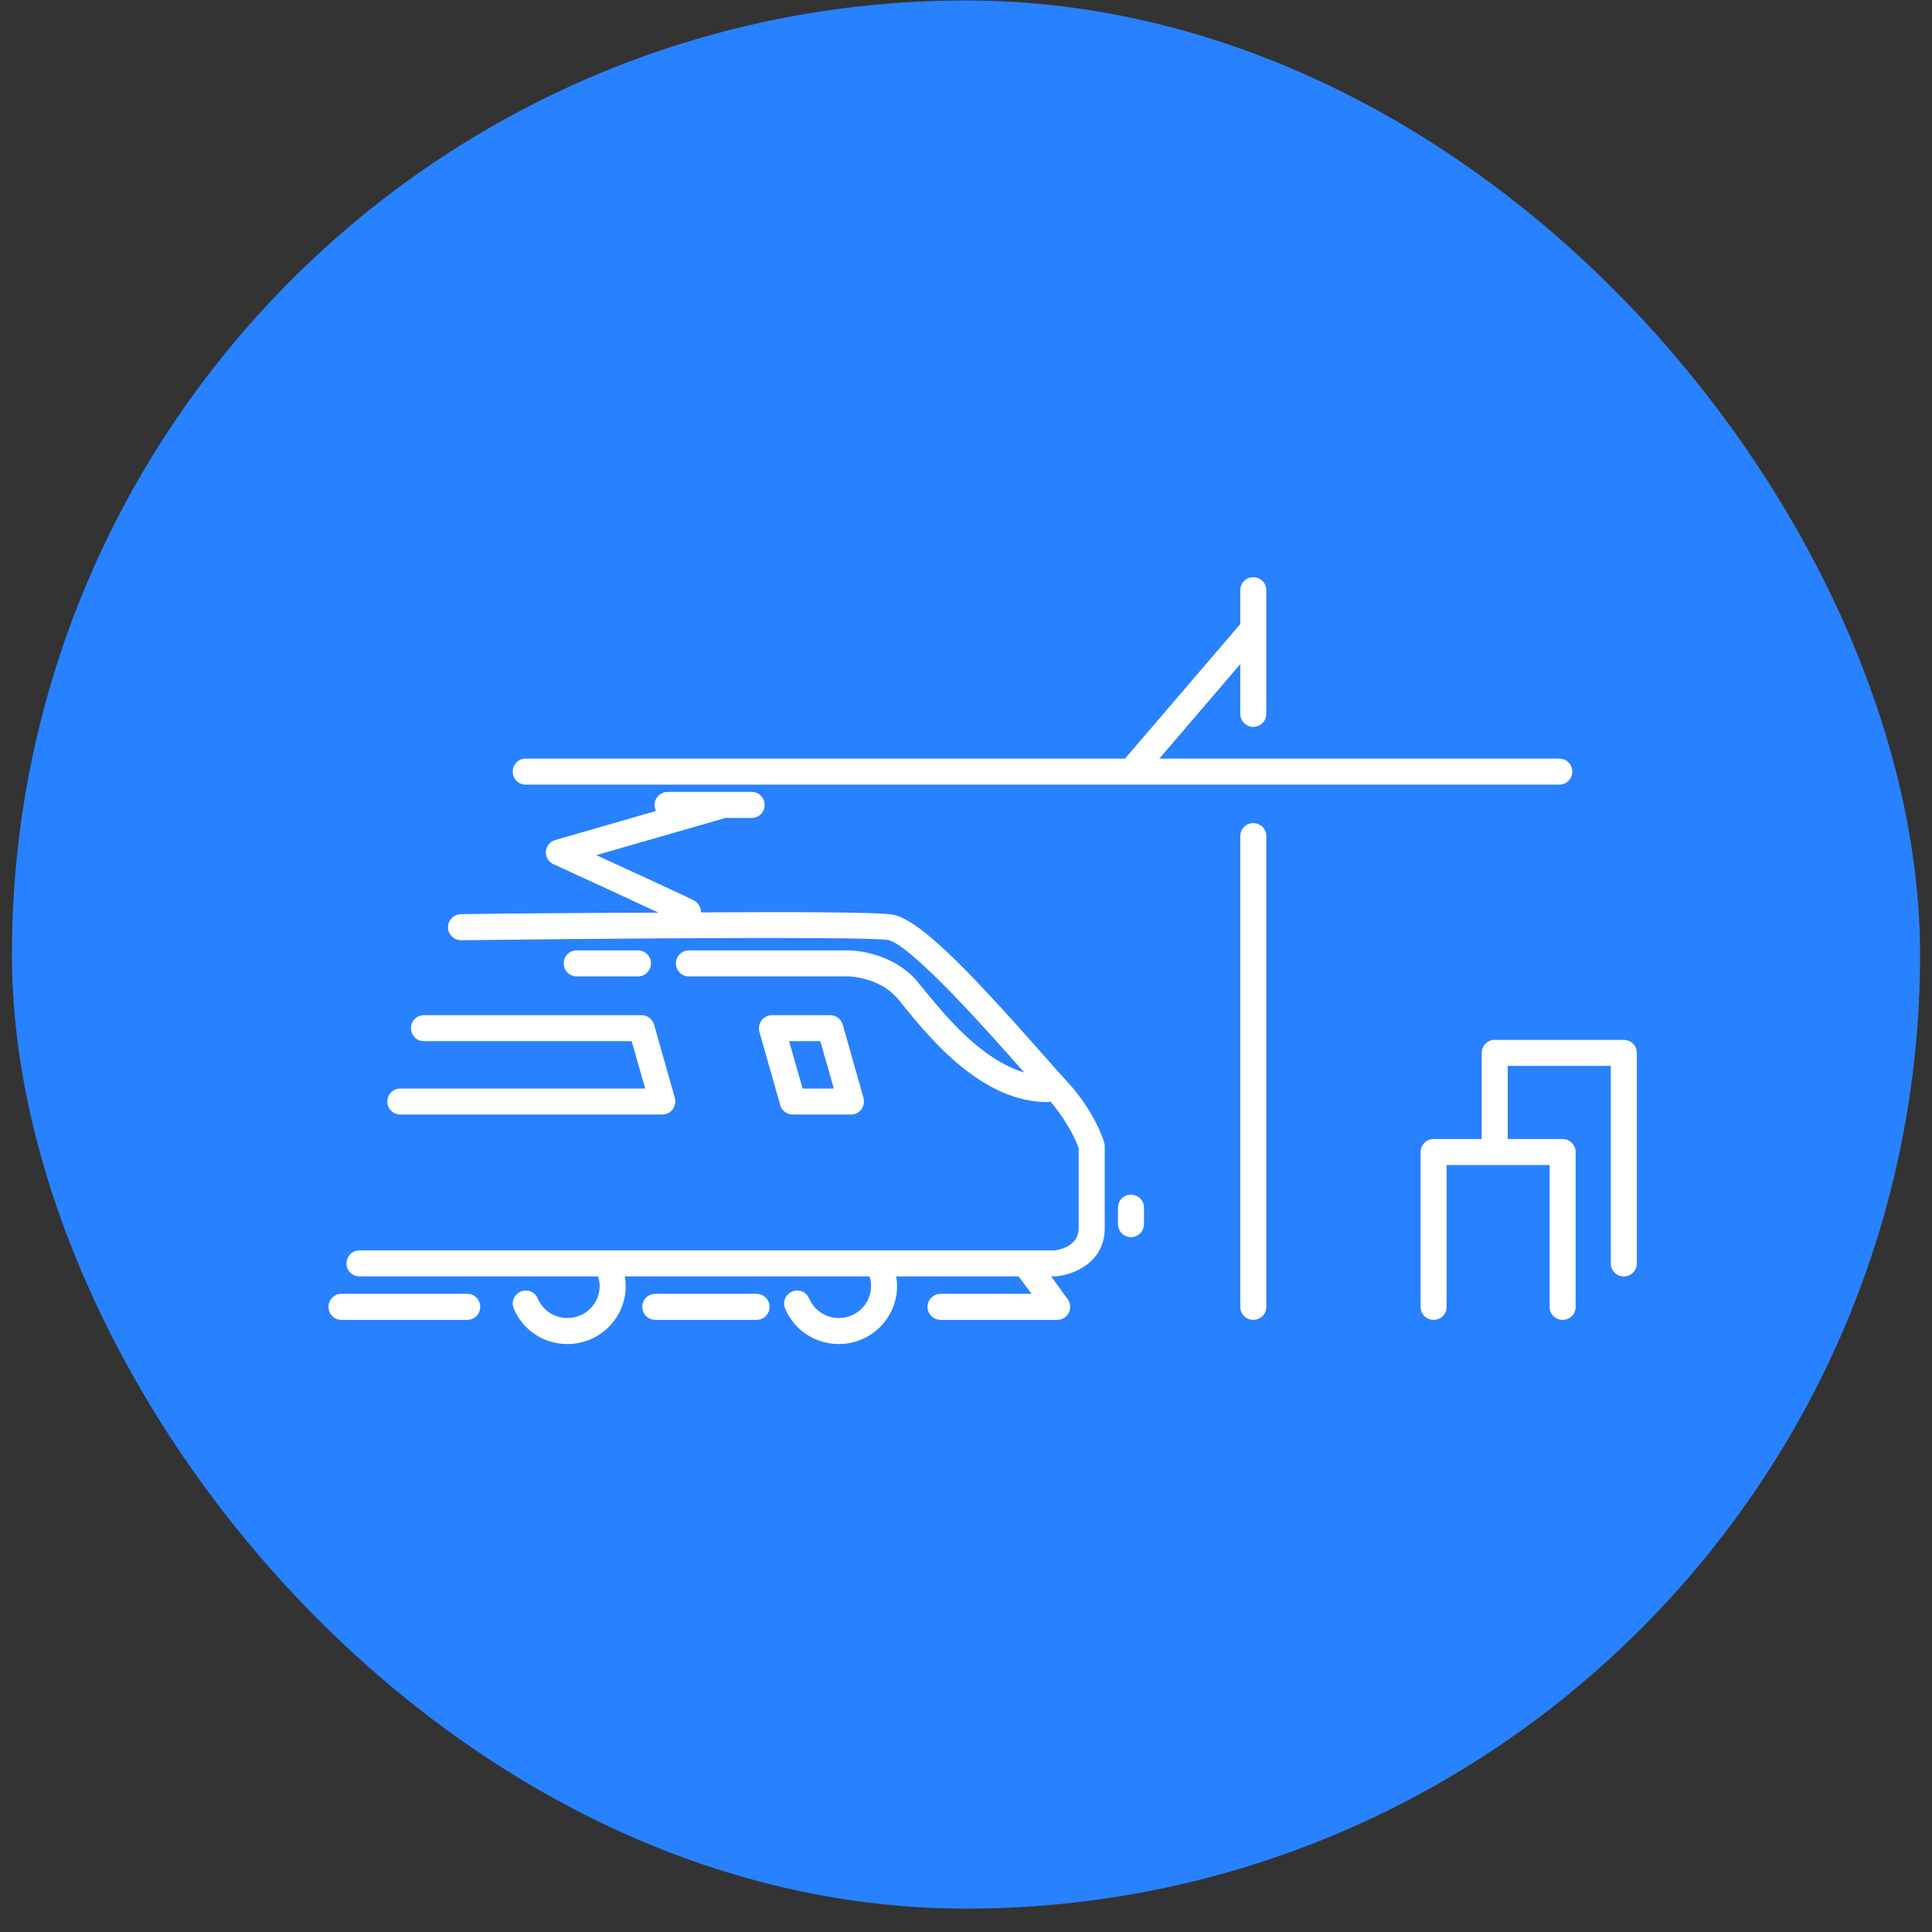 <?xml version="1.0" encoding="UTF-8"?> <svg xmlns="http://www.w3.org/2000/svg" width="81" height="81" viewBox="0 0 81 81" fill="none"><rect x="0" y="0" width="81" height="81" fill="#333333" stroke="none"/><rect x="0.5" y="0.02" width="80" height="80" rx="40" fill="#2881FF"></rect><path d="M35.679 46.728H33.236C32.996 46.728 32.778 46.565 32.712 46.336L31.839 43.259C31.796 43.096 31.828 42.921 31.927 42.779C32.025 42.648 32.188 42.561 32.363 42.561H34.807C35.047 42.561 35.265 42.725 35.33 42.954L36.203 46.03C36.246 46.194 36.214 46.368 36.116 46.51C36.017 46.641 35.854 46.728 35.679 46.728ZM33.65 45.638H34.959L34.392 43.652H33.083L33.65 45.638Z" fill="white"></path><path d="M27.781 46.728H16.784C16.479 46.728 16.239 46.488 16.239 46.183C16.239 45.877 16.479 45.638 16.784 45.638H27.05L26.483 43.652H17.777C17.472 43.652 17.232 43.412 17.232 43.107C17.232 42.801 17.472 42.561 17.777 42.561H26.897C27.137 42.561 27.355 42.725 27.421 42.954L28.293 46.03C28.337 46.194 28.304 46.368 28.206 46.51C28.108 46.641 27.944 46.728 27.77 46.728H27.781Z" fill="white"></path><path d="M46.316 48.059V51.485C46.316 52.968 44.963 53.459 44.243 53.514H44.069L44.767 54.474C44.887 54.638 44.898 54.856 44.81 55.041C44.712 55.227 44.527 55.336 44.319 55.336H39.432C39.138 55.336 38.887 55.096 38.887 54.79C38.887 54.485 39.138 54.245 39.432 54.245H43.25L42.705 53.514H37.567C37.599 53.645 37.61 53.787 37.61 53.917C37.61 55.259 36.519 56.35 35.167 56.35C34.185 56.35 33.301 55.772 32.919 54.867C32.799 54.583 32.93 54.267 33.214 54.147C33.487 54.038 33.803 54.147 33.923 54.441C34.141 54.943 34.621 55.259 35.167 55.259C35.919 55.259 36.519 54.659 36.519 53.917C36.519 53.776 36.498 53.645 36.454 53.514H26.199C26.221 53.645 26.232 53.787 26.232 53.917C26.232 55.259 25.141 56.35 23.788 56.35C22.807 56.35 21.923 55.772 21.541 54.867C21.421 54.583 21.552 54.267 21.836 54.147C22.108 54.038 22.425 54.147 22.545 54.441C22.763 54.943 23.243 55.259 23.788 55.259C24.541 55.259 25.141 54.659 25.141 53.917C25.141 53.776 25.119 53.645 25.076 53.514H15.072C14.767 53.514 14.527 53.274 14.527 52.968C14.527 52.663 14.767 52.423 15.072 52.423H44.199C44.265 52.423 45.225 52.314 45.225 51.485V48.147C45.148 47.907 44.799 47.067 44.036 46.183C43.992 46.194 43.948 46.205 43.905 46.205C41.178 46.205 39.007 43.543 37.959 42.267C37.818 42.081 37.687 41.928 37.589 41.819C36.825 40.958 35.581 40.936 35.57 40.936H28.883C28.578 40.936 28.337 40.685 28.337 40.39C28.337 40.096 28.578 39.845 28.883 39.845H35.581C35.647 39.845 37.305 39.856 38.407 41.088C38.516 41.219 38.647 41.383 38.81 41.579C39.607 42.55 41.134 44.427 42.934 44.961C42.934 44.939 42.901 44.917 42.879 44.896C41.592 43.434 38.167 39.561 37.218 39.408C36.083 39.245 23.93 39.365 19.337 39.419H19.327C19.032 39.419 18.792 39.179 18.781 38.885C18.781 38.579 19.021 38.328 19.327 38.328C19.654 38.318 23.527 38.274 27.607 38.263C26.483 37.739 24.596 36.867 23.21 36.234C23.003 36.147 22.872 35.928 22.883 35.699C22.905 35.47 23.058 35.285 23.276 35.219L27.508 33.998C27.465 33.921 27.443 33.834 27.443 33.747C27.443 33.441 27.694 33.201 27.988 33.201H31.512C31.817 33.201 32.057 33.441 32.057 33.747C32.057 34.052 31.817 34.292 31.512 34.292H30.421L24.999 35.852C29.025 37.696 29.101 37.75 29.145 37.783C29.308 37.892 29.396 38.078 29.385 38.252C33.181 38.23 36.727 38.241 37.381 38.339C38.505 38.503 40.545 40.608 43.697 44.176C44.112 44.645 44.45 45.038 44.668 45.267C45.89 46.554 46.283 47.852 46.294 47.907C46.305 47.95 46.316 48.005 46.316 48.059Z" fill="white"></path><path d="M26.744 40.936H24.181C23.875 40.936 23.635 40.696 23.635 40.39C23.635 40.085 23.875 39.845 24.181 39.845H26.744C27.05 39.845 27.29 40.085 27.29 40.39C27.29 40.696 27.05 40.936 26.744 40.936Z" fill="white"></path><path d="M47.417 51.867C47.112 51.867 46.872 51.627 46.872 51.321V50.634C46.872 50.328 47.112 50.088 47.417 50.088C47.722 50.088 47.962 50.328 47.962 50.634V51.321C47.962 51.627 47.722 51.867 47.417 51.867Z" fill="white"></path><path d="M31.718 55.336H27.475C27.169 55.336 26.929 55.096 26.929 54.79C26.929 54.485 27.169 54.245 27.475 54.245H31.718C32.024 54.245 32.264 54.485 32.264 54.79C32.264 55.096 32.024 55.336 31.718 55.336Z" fill="white"></path><path d="M19.588 55.336H14.319C14.013 55.336 13.773 55.096 13.773 54.79C13.773 54.485 14.013 54.245 14.319 54.245H19.588C19.893 54.245 20.133 54.485 20.133 54.79C20.133 55.096 19.893 55.336 19.588 55.336Z" fill="white"></path><path d="M52.544 55.336C52.239 55.336 51.999 55.096 51.999 54.79V35.056C51.999 34.75 52.239 34.51 52.544 34.51C52.85 34.51 53.09 34.75 53.09 35.056V54.79C53.09 55.096 52.85 55.336 52.544 55.336Z" fill="white"></path><path d="M65.919 32.35C65.919 32.656 65.679 32.896 65.373 32.896H22.043C21.737 32.896 21.497 32.656 21.497 32.35C21.497 32.045 21.737 31.805 22.043 31.805H47.166L51.999 26.165V24.747C51.999 24.441 52.239 24.201 52.544 24.201C52.85 24.201 53.09 24.441 53.09 24.747V29.928C53.09 30.234 52.839 30.474 52.544 30.474C52.25 30.474 51.999 30.234 51.999 29.928V27.845L48.606 31.805H65.373C65.679 31.805 65.919 32.045 65.919 32.35Z" fill="white"></path><path d="M68.624 44.143V52.968C68.624 53.274 68.384 53.514 68.079 53.514C67.773 53.514 67.533 53.274 67.533 52.968V44.688H63.213V47.754H65.515C65.82 47.754 66.06 48.005 66.06 48.299V54.79C66.06 55.096 65.82 55.336 65.515 55.336C65.21 55.336 64.969 55.096 64.969 54.79V48.845H60.65V54.79C60.65 55.096 60.41 55.336 60.104 55.336C59.799 55.336 59.559 55.096 59.559 54.79V48.299C59.559 48.005 59.799 47.754 60.104 47.754H62.122V44.143C62.122 43.837 62.362 43.597 62.668 43.597H68.079C68.384 43.597 68.624 43.837 68.624 44.143Z" fill="white"></path></svg> 